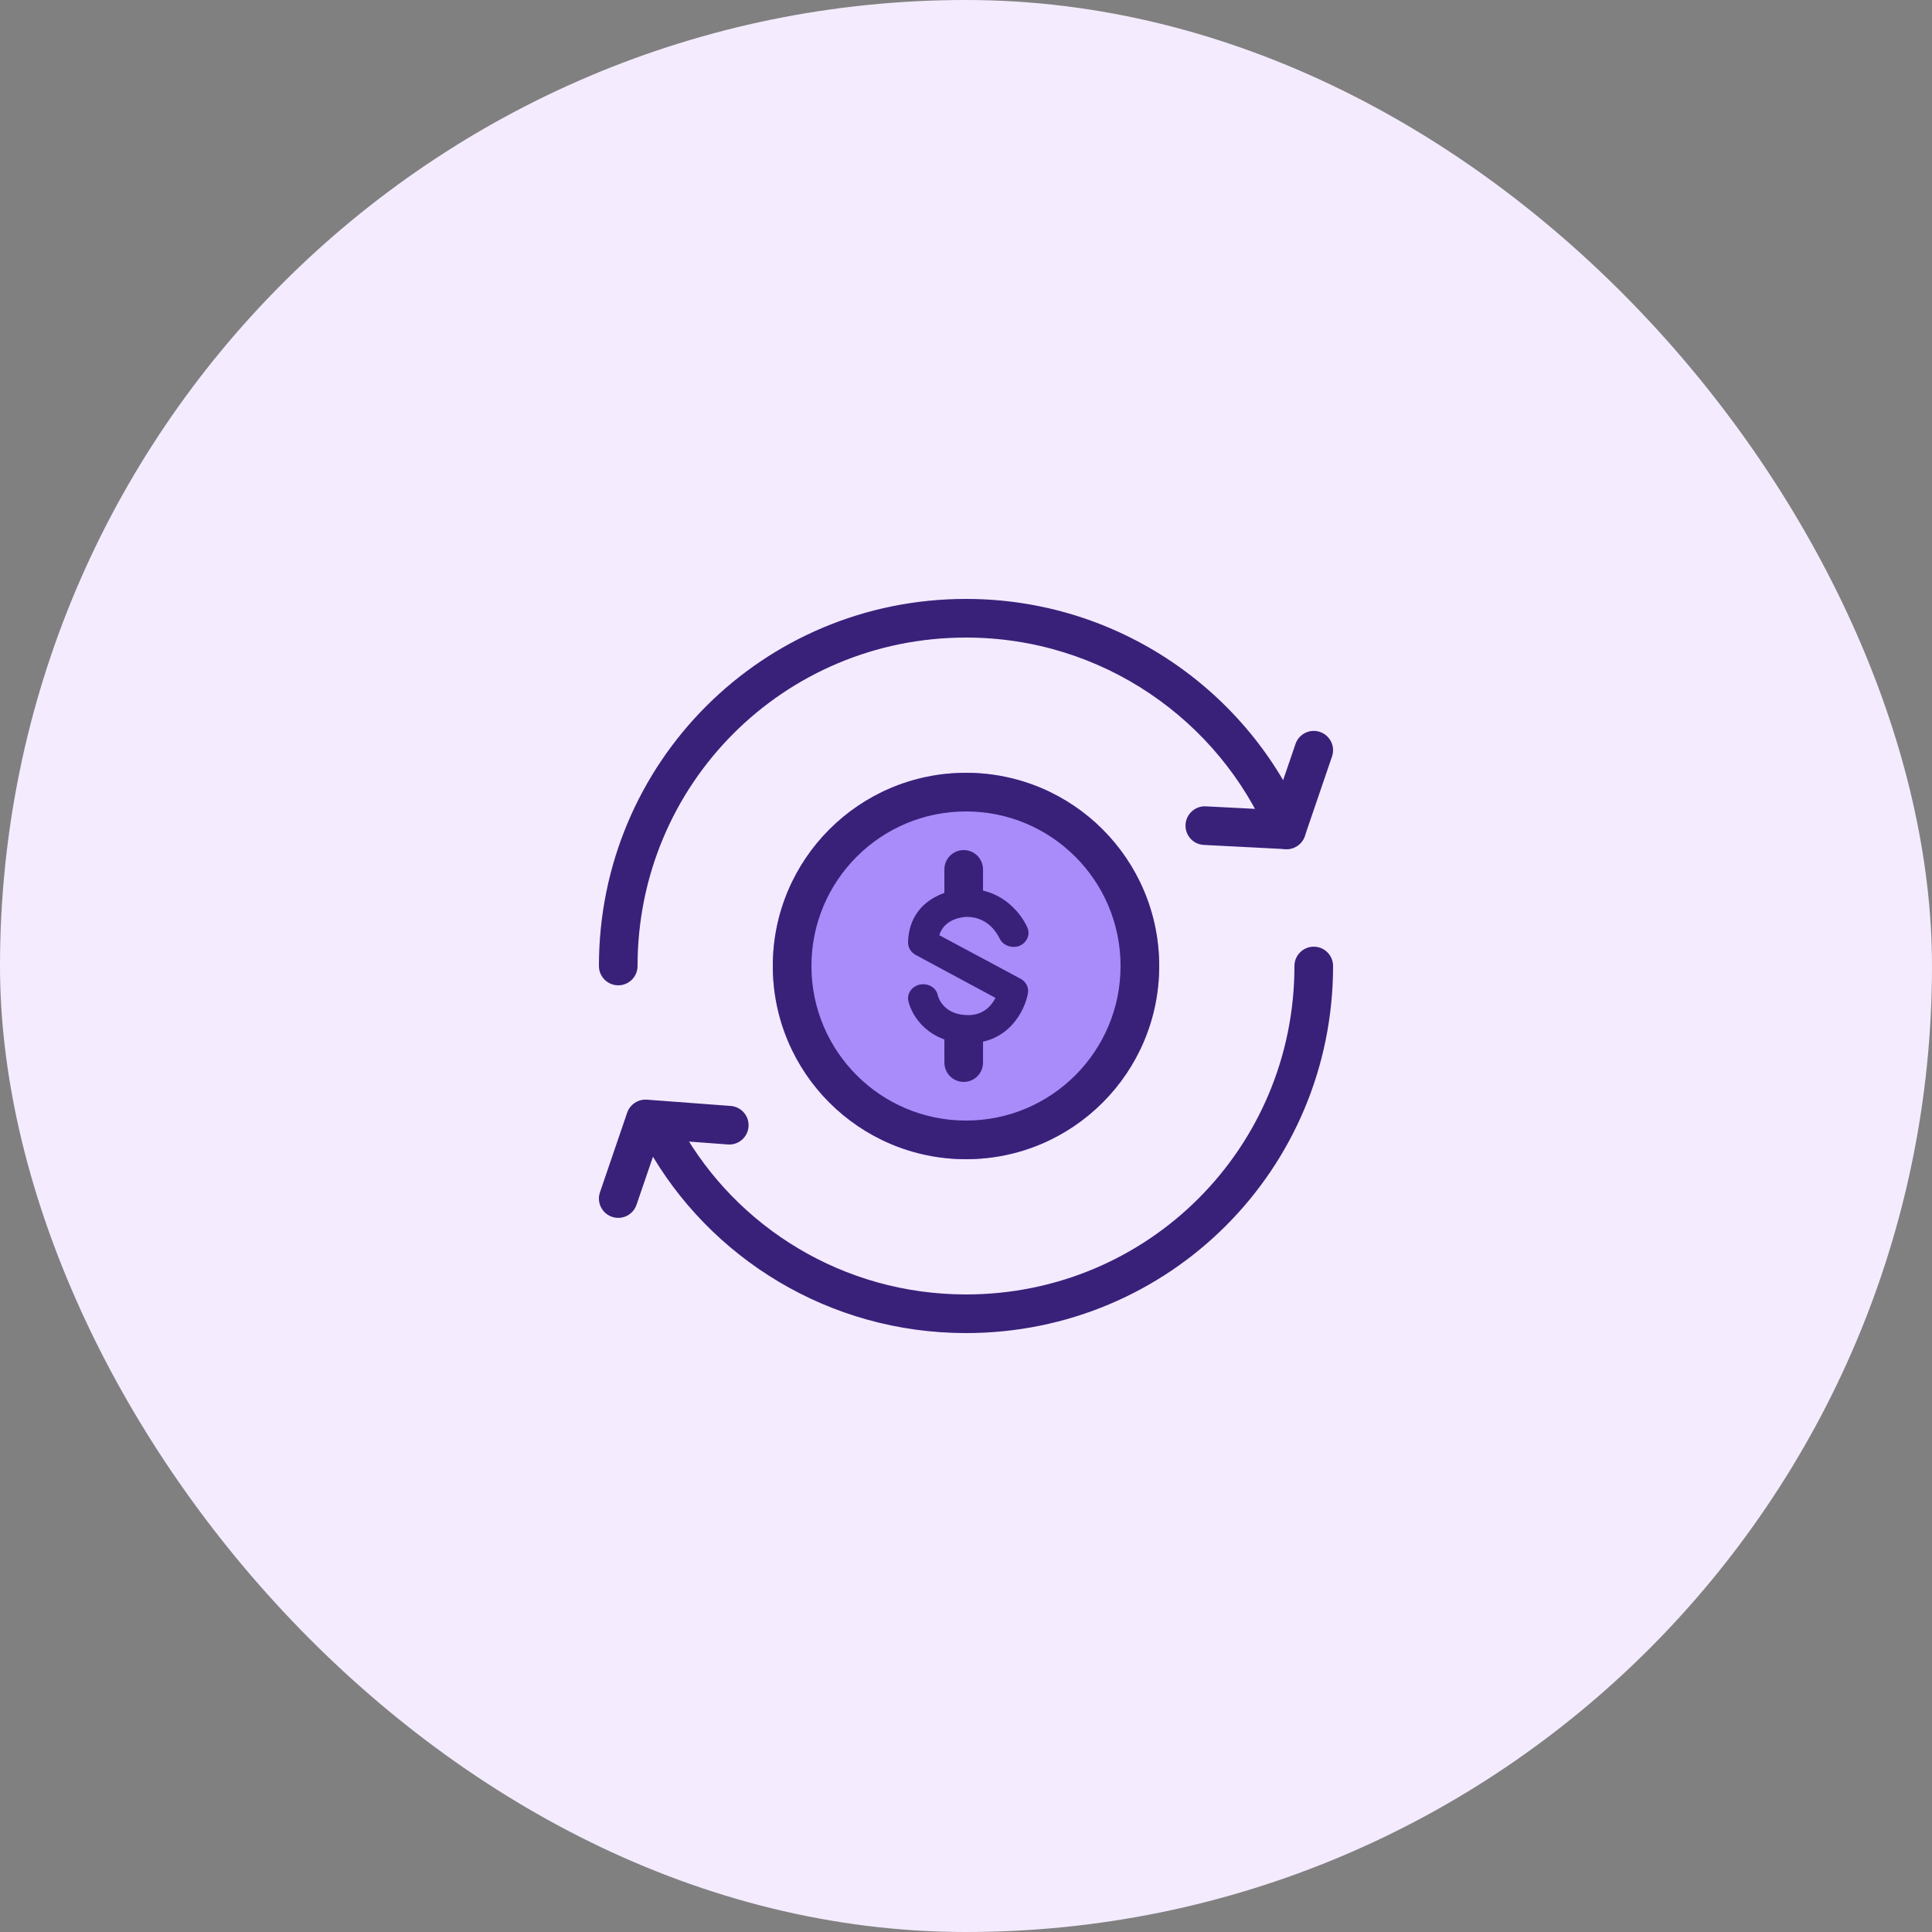 <svg width="48" height="48" viewBox="0 0 48 48" fill="none" xmlns="http://www.w3.org/2000/svg">
<rect x="0" y="0" width="48" height="48" fill="#808080" stroke="none"/>
<rect width="48" height="48" rx="24" fill="#F4EBFF"/>
<path fill-rule="evenodd" clip-rule="evenodd" d="M32.64 23.52C32.905 23.52 33.12 23.735 33.12 24C33.12 29.054 29.053 33.12 24 33.12C20.594 33.12 17.626 31.252 16.086 28.503C15.957 28.271 16.039 27.979 16.27 27.849C16.502 27.72 16.794 27.802 16.924 28.033C18.299 30.489 20.952 32.16 24 32.16C28.523 32.16 32.16 28.523 32.16 24C32.16 23.735 32.375 23.52 32.64 23.52Z" fill="#39217A"/>
<path fill-rule="evenodd" clip-rule="evenodd" d="M24 15.84C19.477 15.84 15.84 19.477 15.84 24C15.84 24.265 15.626 24.48 15.36 24.48C15.095 24.48 14.88 24.265 14.88 24C14.88 18.947 18.947 14.88 24 14.88C27.791 14.88 31.032 17.187 32.406 20.43C32.509 20.674 32.395 20.955 32.151 21.059C31.907 21.162 31.625 21.048 31.522 20.804C30.293 17.905 27.393 15.84 24 15.84Z" fill="#39217A"/>
<path fill-rule="evenodd" clip-rule="evenodd" d="M32.795 18.185C33.046 18.271 33.18 18.544 33.094 18.794L32.418 20.772C32.348 20.975 32.153 21.107 31.939 21.096L29.909 20.992C29.644 20.979 29.441 20.753 29.454 20.488C29.468 20.224 29.694 20.02 29.958 20.033L31.627 20.119L32.186 18.484C32.272 18.233 32.545 18.099 32.795 18.185Z" fill="#39217A"/>
<path fill-rule="evenodd" clip-rule="evenodd" d="M15.582 27.644C15.653 27.438 15.855 27.305 16.073 27.321L18.154 27.477C18.419 27.497 18.617 27.727 18.597 27.992C18.577 28.256 18.347 28.454 18.083 28.434L16.371 28.306L15.814 29.933C15.728 30.184 15.456 30.317 15.205 30.232C14.954 30.146 14.82 29.873 14.906 29.622L15.582 27.644Z" fill="#39217A"/>
<path d="M28.8 24C28.8 26.651 26.651 28.8 24 28.8C21.349 28.8 19.2 26.651 19.2 24C19.2 21.349 21.349 19.2 24 19.2C26.651 19.2 28.8 21.349 28.8 24Z" fill="#A98CF9"/>
<path fill-rule="evenodd" clip-rule="evenodd" d="M24 27.84C26.121 27.84 27.84 26.121 27.84 24C27.84 21.879 26.121 20.16 24 20.16C21.879 20.16 20.16 21.879 20.16 24C20.16 26.121 21.879 27.84 24 27.84ZM24 28.8C26.651 28.8 28.8 26.651 28.8 24C28.8 21.349 26.651 19.2 24 19.2C21.349 19.2 19.2 21.349 19.2 24C19.2 26.651 21.349 28.8 24 28.8Z" fill="#39217A"/>
<path fill-rule="evenodd" clip-rule="evenodd" d="M23.943 21.12C24.209 21.12 24.423 21.335 24.423 21.6V22.278C24.423 22.543 24.209 22.758 23.943 22.758C23.678 22.758 23.463 22.543 23.463 22.278V21.6C23.463 21.335 23.678 21.12 23.943 21.12Z" fill="#39217A"/>
<path fill-rule="evenodd" clip-rule="evenodd" d="M23.943 25.242C24.209 25.242 24.423 25.457 24.423 25.722V26.4C24.423 26.665 24.209 26.88 23.943 26.88C23.678 26.88 23.463 26.665 23.463 26.4V25.722C23.463 25.457 23.678 25.242 23.943 25.242Z" fill="#39217A"/>
<path d="M24.058 25.92C23.066 25.92 22.654 25.238 22.57 24.879C22.523 24.687 22.654 24.503 22.86 24.459C23.066 24.424 23.262 24.538 23.3 24.73C23.319 24.809 23.459 25.22 24.058 25.22C24.442 25.22 24.639 24.975 24.732 24.792L22.747 23.724C22.626 23.654 22.56 23.541 22.56 23.41C22.588 22.377 23.515 22.089 24.011 22.08C25.116 22.08 25.509 23.007 25.528 23.051C25.603 23.235 25.5 23.436 25.313 23.506C25.116 23.567 24.901 23.48 24.826 23.296C24.807 23.27 24.592 22.78 24.021 22.78C23.927 22.78 23.459 22.823 23.337 23.235L25.36 24.319C25.491 24.389 25.566 24.538 25.538 24.678C25.463 25.107 25.06 25.92 24.058 25.92Z" fill="#39217A"/>
</svg>
